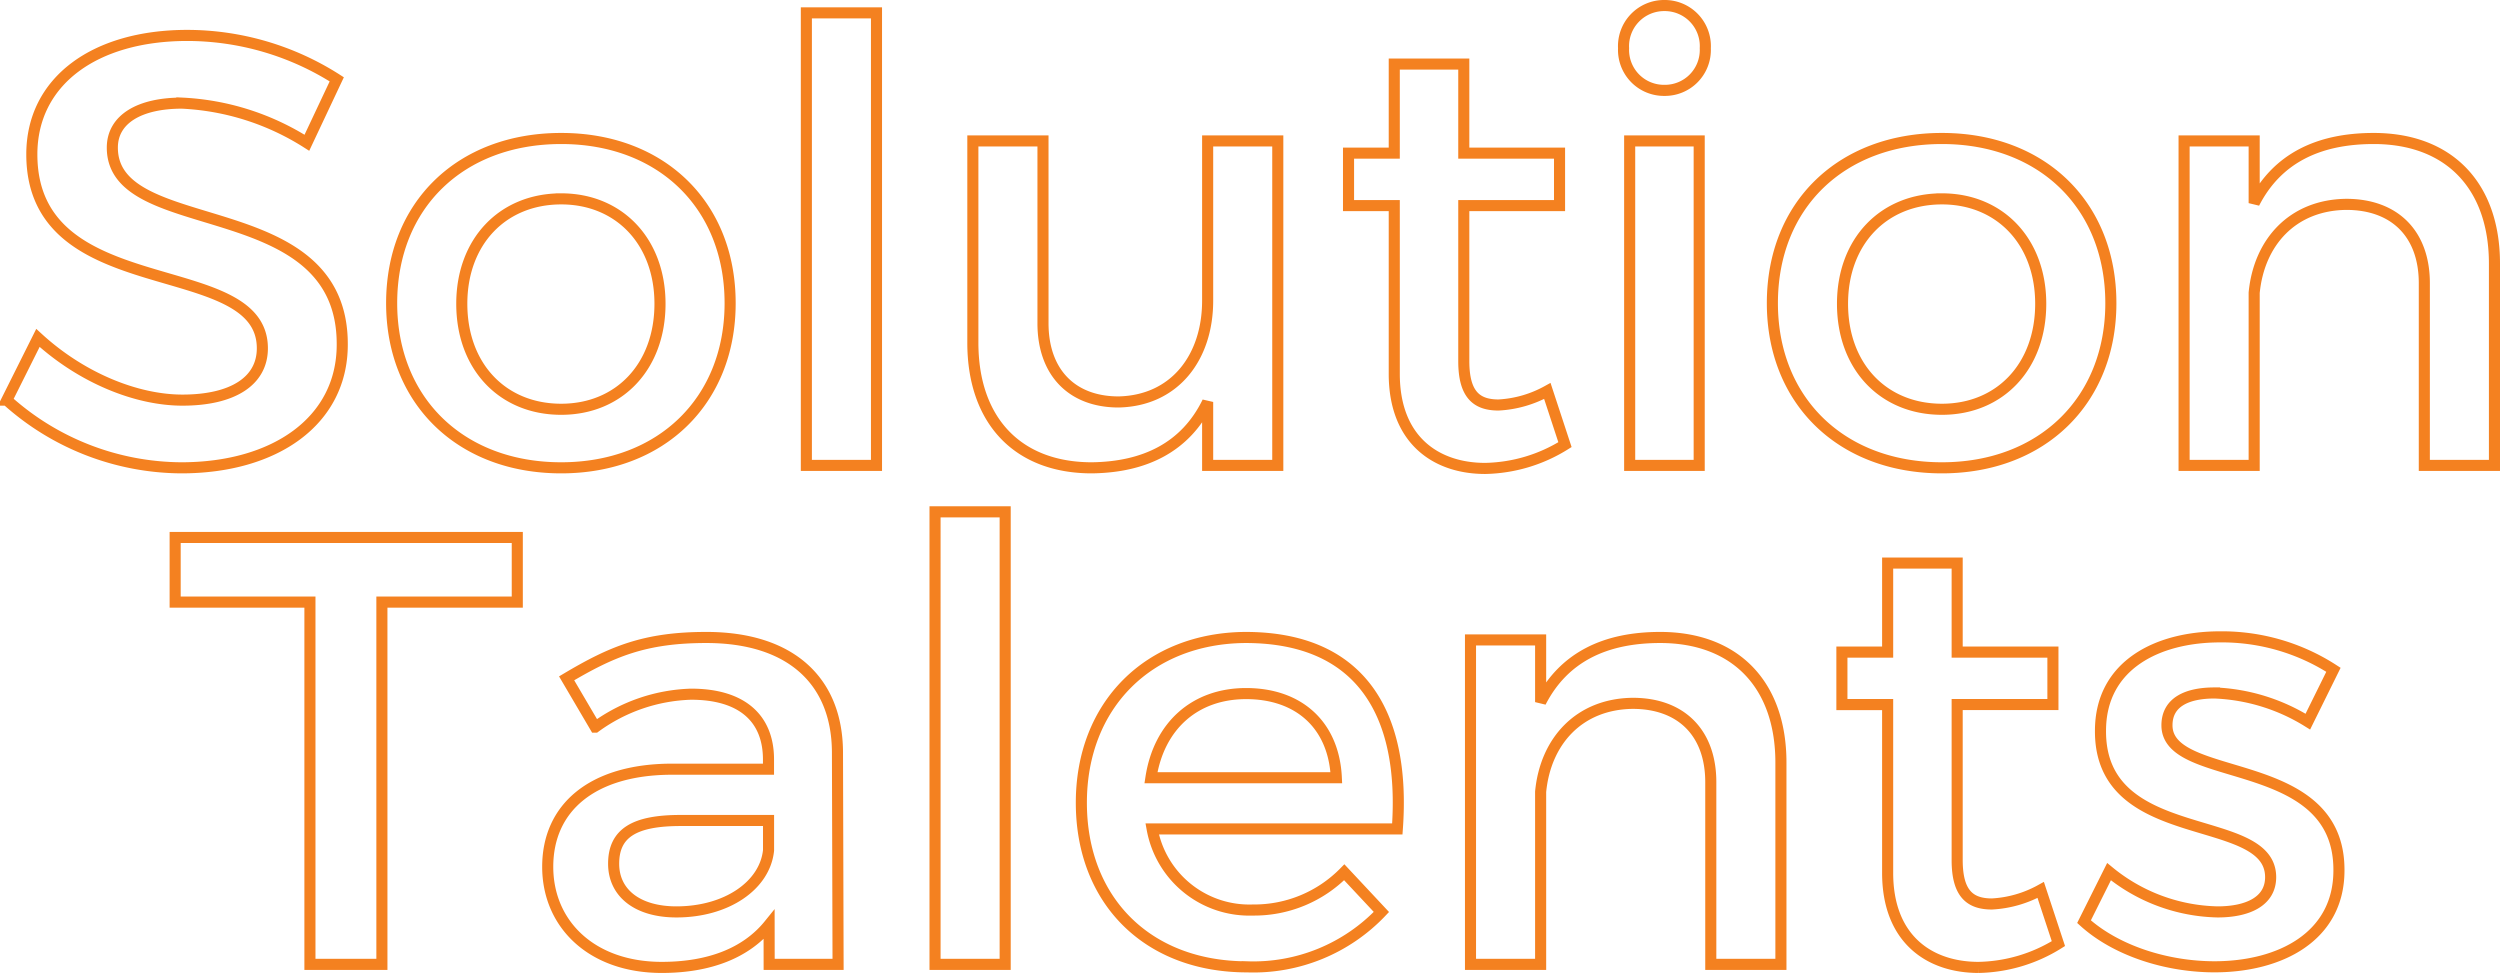 <svg xmlns="http://www.w3.org/2000/svg" width="225.461" height="87.745" viewBox="0 0 225.461 87.745">
  <path id="talents-text-mobile" d="M-97.075-38.775c-8.36,0-14.025,4.125-14.025,10.725,0,13.695,20.79,8.91,20.79,17.49,0,2.97-2.695,4.675-7.205,4.675-4.125,0-9.075-1.98-13.035-5.61l-2.805,5.61A23.681,23.681,0,0,0-97.625.22c8.47,0,14.52-4.235,14.52-11.11.055-13.86-20.735-9.35-20.735-17.765,0-2.585,2.475-4.015,6.27-4.015a23.014,23.014,0,0,1,11.275,3.575l2.695-5.72A25.073,25.073,0,0,0-97.075-38.775ZM-63.36-29.48c-9.075,0-15.29,6-15.29,14.85,0,8.8,6.215,14.85,15.29,14.85,9.02,0,15.235-6.05,15.235-14.85C-48.125-23.485-54.34-29.48-63.36-29.48Zm0,5.445c5.225,0,8.91,3.85,8.91,9.46,0,5.665-3.685,9.515-8.91,9.515-5.28,0-8.965-3.85-8.965-9.515C-72.325-20.185-68.64-24.035-63.36-24.035ZM-34.925,0V-40.81H-41.25V0ZM1.265-29.26H-5.06v14.41c0,5.115-2.97,9.02-8.03,9.13-4.235,0-6.82-2.695-6.82-7.095V-29.26h-6.325v18.2C-26.235-4.07-22.22.22-15.51.22-10.725.165-7.04-1.65-5.06-5.72V0H1.265ZM25.575-6.71a10.211,10.211,0,0,1-4.4,1.265c-1.98,0-3.135-.935-3.135-3.96V-23.43h8.635v-4.73H18.04v-8.03H11.77v8.03H7.645v4.73H11.77V-8.25c0,5.995,3.8,8.525,8.195,8.525a14.05,14.05,0,0,0,7.2-2.145Zm10.56-34.76a3.659,3.659,0,0,0-3.685,3.85,3.644,3.644,0,0,0,3.685,3.8,3.644,3.644,0,0,0,3.685-3.8A3.659,3.659,0,0,0,36.135-41.47ZM39.27,0V-29.26H33V0ZM61.16-29.48c-9.075,0-15.29,6-15.29,14.85C45.87-5.83,52.085.22,61.16.22c9.02,0,15.235-6.05,15.235-14.85C76.395-23.485,70.18-29.48,61.16-29.48Zm0,5.445c5.225,0,8.91,3.85,8.91,9.46,0,5.665-3.685,9.515-8.91,9.515-5.28,0-8.965-3.85-8.965-9.515C52.195-20.185,55.88-24.035,61.16-24.035ZM100.1-29.48c-4.95,0-8.69,1.76-10.78,5.83v-5.61H83V0H89.32V-15.565c.44-4.565,3.465-7.92,8.305-7.975,4.4,0,7.04,2.695,7.04,7.1V0h6.325V-18.2C110.99-25.19,106.92-29.48,100.1-29.48ZM-67.32,12.33V6.5H-98.175v5.83H-86.02V45h6.49V12.33ZM-44.605,45h6.215l-.055-19.195C-38.5,19.37-42.735,15.52-50.27,15.52c-5.555,0-8.525,1.265-12.6,3.685l2.585,4.4a15.424,15.424,0,0,1,8.635-2.97c4.62,0,6.985,2.2,6.985,5.885v.88h-8.855c-7.04.055-11.055,3.465-11.055,8.8,0,5.17,3.96,9.075,10.285,9.075,4.235,0,7.59-1.265,9.68-3.85Zm-8.36-4.73c-3.52,0-5.665-1.705-5.665-4.345,0-2.805,1.925-3.9,6.05-3.9h7.92v2.695C-44.99,37.9-48.455,40.27-52.965,40.27ZM-23.32,45V4.19h-6.325V45ZM-1.65,15.52c-8.69.055-14.8,6.05-14.8,14.905,0,8.8,5.94,14.8,14.96,14.8a15.922,15.922,0,0,0,12.1-4.95L7.26,36.695A11.376,11.376,0,0,1-.99,40.1a8.908,8.908,0,0,1-9.075-7.315h22.11C12.815,22.23,8.635,15.52-1.65,15.52Zm-8.525,12.65c.715-4.675,3.96-7.59,8.58-7.59,4.785,0,7.92,2.86,8.14,7.59ZM35.75,15.52c-4.95,0-8.69,1.76-10.78,5.83V15.74H18.645V45H24.97V29.435c.44-4.565,3.465-7.92,8.305-7.975,4.4,0,7.04,2.695,7.04,7.1V45H46.64V26.8C46.64,19.81,42.57,15.52,35.75,15.52ZM70.07,38.29a10.211,10.211,0,0,1-4.4,1.265c-1.98,0-3.135-.935-3.135-3.96V21.57H71.17V16.84H62.535V8.81h-6.27v8.03H52.14v4.73h4.125V36.75c0,5.995,3.795,8.525,8.195,8.525a14.05,14.05,0,0,0,7.205-2.145ZM86.24,15.465c-5.61,0-10.78,2.53-10.78,8.47-.055,10.56,15.345,7.2,15.345,13.2,0,2.2-2.09,3.135-4.785,3.135a15.942,15.942,0,0,1-9.79-3.63l-2.255,4.51c2.915,2.64,7.48,4.07,11.77,4.07,5.885,0,11.22-2.695,11.22-8.69.055-10.615-15.51-7.7-15.51-13.09,0-2.09,1.815-2.915,4.29-2.915A17.2,17.2,0,0,1,94.16,23.11l2.31-4.675A18.493,18.493,0,0,0,86.24,15.465Z" transform="translate(113.971 41.97)" fill="none" stroke="#f48120" stroke-width="1"/>
</svg>
